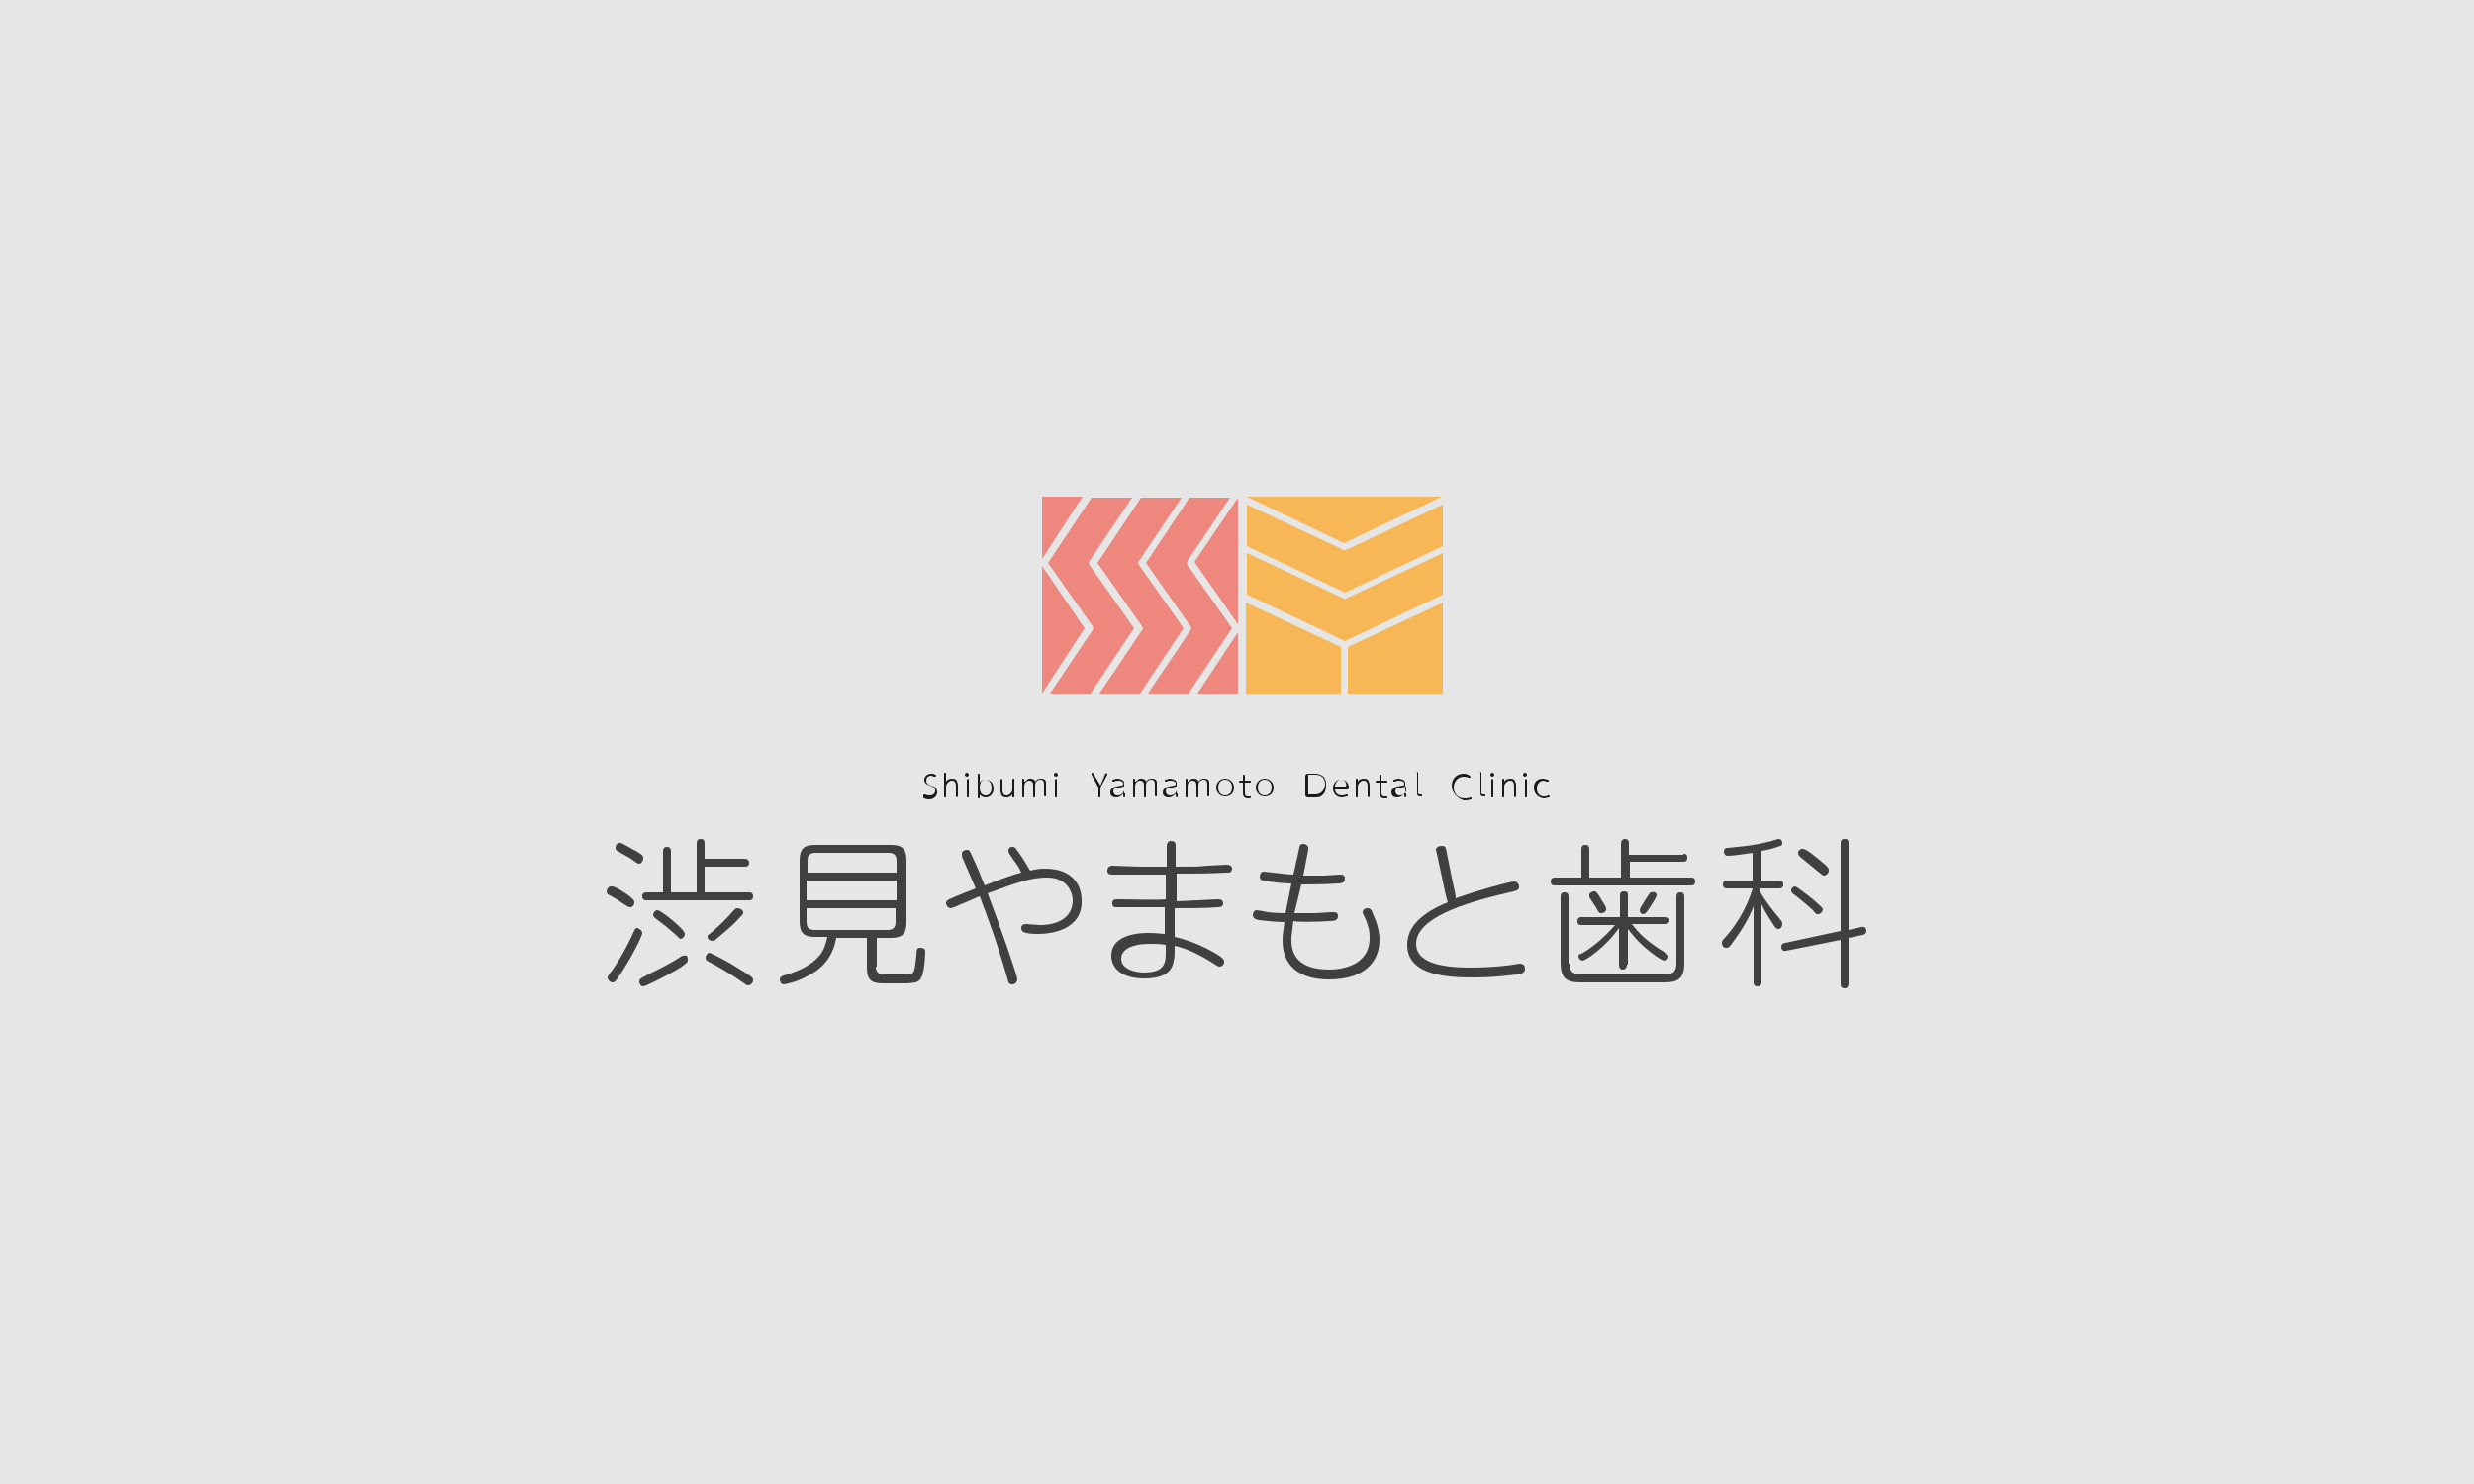 <?xml version="1.0" encoding="utf-8"?>
<!-- Generator: Adobe Illustrator 21.1.0, SVG Export Plug-In . SVG Version: 6.00 Build 0)  -->
<svg version="1.1" id="レイヤー_1" xmlns="http://www.w3.org/2000/svg" xmlns:xlink="http://www.w3.org/1999/xlink" x="0px"
	 y="0px" viewBox="0 0 250 150" style="enable-background:new 0 0 250 150;" xml:space="preserve">
<style type="text/css">
	.st0{fill:#E6E6E6;}
	.st1{fill:#404040;}
	.st2{fill:#1A1A1A;}
	.st3{fill:#F7B756;}
	.st4{fill:#EE887F;}
</style>
<rect class="st0" width="250" height="150"/>
<g>
	<g>
		<path class="st1" d="M63.5,90.5c0.5,0.4,0.6,0.5,0.6,0.7c0,0.3-0.2,0.5-0.4,0.5c-0.1,0-0.2,0-0.8-0.4c-0.4-0.3-0.9-0.6-1.3-0.8
			c-0.2-0.1-0.3-0.2-0.3-0.4c0-0.2,0.2-0.5,0.4-0.5C62,89.5,62.8,90,63.5,90.5z M64.9,94.3c0,0.4-1.4,3-2.3,4.3
			c-0.4,0.6-0.5,0.7-0.7,0.7c-0.3,0-0.5-0.3-0.5-0.5c0-0.1,0.1-0.2,0.2-0.4c0.2-0.2,1.2-1.6,2.2-3.7c0.4-0.9,0.4-0.9,0.6-0.9
			C64.7,93.9,64.9,94.1,64.9,94.3z M64.4,86.1c0.5,0.3,0.6,0.4,0.6,0.6c0,0.3-0.2,0.6-0.4,0.6c-0.1,0-0.2,0-0.7-0.4
			c-0.4-0.3-1.1-0.6-1.5-0.9c-0.1,0-0.2-0.1-0.2-0.3c0-0.3,0.2-0.5,0.4-0.5C62.6,85.1,62.8,85.2,64.4,86.1z M69.5,97
			c0,0.3-0.1,0.3-0.6,0.7c-0.9,0.6-3.6,2-3.9,2c-0.2,0-0.4-0.2-0.4-0.5c0-0.2,0.1-0.3,0.7-0.6c1.8-0.9,2.4-1.2,3.5-1.9
			c0.1-0.1,0.2-0.1,0.3-0.1C69.4,96.5,69.5,96.7,69.5,97z M70.4,90.2v-4.9c0-0.2,0-0.5,0.4-0.5c0.3,0,0.4,0.1,0.4,0.5v1.5h4
			c0.1,0,0.5,0,0.5,0.4c0,0.4-0.3,0.4-0.5,0.4h-4v2.6h4.5c0.1,0,0.4,0,0.4,0.4c0,0.4-0.3,0.4-0.4,0.4H65.4c-0.2,0-0.5,0-0.5-0.4
			c0-0.4,0.3-0.4,0.5-0.4H67v-4.1c0-0.2,0-0.5,0.4-0.5c0.3,0,0.4,0.2,0.4,0.5v4.1H70.4z M68.6,93.6c0.3,0.3,0.6,0.6,0.6,0.8
			c0,0.3-0.3,0.5-0.4,0.5c-0.1,0-0.1,0-0.5-0.4c-0.7-0.6-1-0.9-2.1-1.7c-0.1-0.1-0.2-0.2-0.2-0.3c0-0.2,0.2-0.5,0.4-0.5
			C66.8,92,68.3,93.3,68.6,93.6z M74,97.5c1.3,0.8,1.8,1.1,2,1.3c0.1,0.1,0.1,0.2,0.1,0.3c0,0.3-0.3,0.5-0.5,0.5
			c-0.2,0-0.2-0.1-0.4-0.2c-1.1-0.8-2.8-1.8-3.6-2.2c-0.1-0.1-0.3-0.1-0.3-0.4c0-0.2,0.2-0.5,0.4-0.5C72,96.4,73.7,97.3,74,97.5z
			 M75.1,92.2c0,0.2,0,0.2-0.4,0.6c-0.8,0.9-1.5,1.4-2.3,2.1c-0.1,0.1-0.2,0.2-0.4,0.2c-0.3,0-0.5-0.2-0.5-0.4c0-0.1,0-0.2,0.2-0.3
			c0.5-0.4,1.4-1.2,2.1-2c0.5-0.6,0.6-0.6,0.7-0.6C74.8,91.8,75.1,92,75.1,92.2z"/>
		<path class="st1" d="M88.5,97.7c0,0.8,0.6,0.8,1,0.8h2c0.9,0,0.9-0.1,1.1-1.9c0-0.7,0.1-0.8,0.4-0.8c0.5,0,0.5,0.3,0.5,0.4
			c0,0.4-0.1,2.1-0.4,2.6c-0.3,0.6-0.7,0.5-1.4,0.6c-0.4,0-1.9,0-2.3,0c-1.1,0-1.8-0.1-1.8-1.6v-3h-3.1c-0.4,2.3-1.8,3.3-2.8,3.8
			c-1.2,0.7-2.4,0.9-2.5,0.9c-0.3,0-0.4-0.3-0.4-0.5c0-0.3,0.2-0.3,0.4-0.4c0.4-0.1,2.5-0.7,3.5-1.9c0.4-0.4,0.7-1,0.9-2h-1.2
			c-1.2,0-1.6-0.4-1.6-1.6V87c0-1.2,0.4-1.6,1.6-1.6h7.6c1.2,0,1.6,0.4,1.6,1.6v6.2c0,1.2-0.4,1.6-1.6,1.6h-1.4V97.7z M90.6,88.2V87
			c0-0.6-0.3-0.8-0.8-0.8h-7.4c-0.6,0-0.8,0.3-0.8,0.8v1.2H90.6z M90.6,89h-9.1v2h9.1V89z M90.6,91.8h-9.1v1.4
			c0,0.6,0.3,0.8,0.8,0.8h7.4c0.6,0,0.8-0.3,0.8-0.8V91.8z"/>
		<path class="st1" d="M104.9,94.4c-1.6,0-1.7-0.3-1.7-0.6c0-0.2,0.1-0.4,0.5-0.4c0.2,0,1.2,0.1,1.4,0.1c2,0,3.3-0.9,3.3-2.5
			c0-0.6-0.4-2.3-2.6-2.3c-1.5,0-2.8,0.4-6,1.6c1.3,3.4,3,8.3,3,8.7c0,0.2-0.2,0.5-0.5,0.5c-0.3,0-0.4-0.1-0.5-0.6
			c-1.1-3.8-2-6.2-2.8-8.3c-0.3,0.1-1.6,0.7-1.9,0.8c-0.2,0.1-0.9,0.4-1,0.4c-0.3,0-0.5-0.3-0.5-0.5c0-0.3,0.2-0.3,0.3-0.4
			c0.3-0.1,0.6-0.3,2.7-1.1c-0.6-1.4-0.7-1.6-1.3-3c-0.1-0.2-0.1-0.3-0.1-0.5c0-0.3,0.3-0.4,0.5-0.4c0.3,0,0.3,0.1,0.7,1
			c0.2,0.4,0.7,1.6,1.1,2.6c0.5-0.2,2.8-1.1,3.7-1.3c-0.2-0.5-0.5-0.9-0.8-1.3c-0.4-0.6-0.5-0.7-0.5-0.9c0-0.3,0.2-0.4,0.4-0.4
			c0.3,0,0.3,0.1,0.8,0.8c0.5,0.7,0.5,0.8,1,1.6c0.4-0.1,0.8-0.2,1.5-0.2c2.9,0,3.7,1.8,3.7,3.2C109.4,94,106.2,94.4,104.9,94.4z"/>
		<path class="st1" d="M118.7,91.1c0.7,0,4-0.2,4.4-0.2c0.1,0,0.5,0,0.5,0.4c0,0.4-0.4,0.4-0.5,0.4c-1.4,0.1-3.1,0.1-4.4,0.1v2.9
			c2.3,0.5,4.4,1.8,4.5,1.9c0.3,0.2,0.5,0.4,0.5,0.6c0,0.3-0.2,0.5-0.5,0.5c-0.1,0-0.2-0.1-0.4-0.2c-1.2-0.8-2.7-1.6-4.1-1.9
			c0,1,0,1.2-0.1,1.5c-0.2,1.6-1.8,1.8-3,1.8c-1.9,0-3.3-0.8-3.3-2.3c0-2.3,3.2-2.3,3.8-2.3c0.7,0,1.4,0.1,1.6,0.1v-2.7
			c-2.3,0-3.4,0-4.8,0c-0.3,0-0.5,0-0.5-0.4c0-0.4,0.3-0.4,0.6-0.4c0.8,0,4.1,0.1,4.8,0v-2.5c-1.7,0-2.5,0-5.2,0
			c-0.4,0-0.7,0-0.7-0.4c0-0.3,0.2-0.5,0.5-0.5c0.2,0,2.5,0.1,2.8,0.1c0.5,0,0.9,0,2.7,0v-2.1c0-0.2,0.1-0.5,0.4-0.5
			c0.5,0,0.5,0.3,0.5,0.5v2.1c2.1,0,2.3,0,3.2-0.1c0.2,0,1.8-0.1,2-0.1c0.2,0,0.5,0.1,0.5,0.4c0,0.4-0.3,0.4-0.5,0.4
			c-2.4,0.1-2.7,0.1-5.1,0.1V91.1z M117.8,95.5c-0.6-0.1-1.1-0.1-1.6-0.1c-1.9,0-2.9,0.6-2.9,1.5c0,1.1,1.5,1.4,2.3,1.4
			c2.2,0,2.2-1.1,2.2-2.1V95.5z"/>
		<path class="st1" d="M130.8,92.3c0.2,0,1.2,0,1.9,0c0.6,0,1.5-0.1,2-0.1c0.2,0,0.5,0,0.5,0.4c0,0.4-0.3,0.5-0.9,0.5
			c-1.5,0.1-3.3,0.1-3.6,0c-0.1,0.9-0.2,1.5-0.2,1.8c0,0.8,0,3.1,3.8,3.1c1.3,0,4.1-0.4,4.1-3.2c0-0.4,0-1-0.5-2.1
			c-0.2-0.4-0.2-0.4-0.2-0.5c0-0.3,0.3-0.4,0.5-0.4c0.2,0,0.4,0.1,0.5,0.5c0.3,0.6,0.7,1.7,0.7,2.7c0,2.1-1.4,4-5.1,4
			c-2.9,0-4.7-1.3-4.7-3.9c0-0.7,0.1-1.2,0.2-1.9c-0.7,0-1.8-0.1-2.6-0.2c-0.5-0.1-0.6-0.3-0.6-0.5c0-0.2,0.1-0.5,0.4-0.5
			c0.1,0,0.6,0.1,0.6,0.1c0.4,0.1,1.1,0.2,2.3,0.2l0.6-3c-0.6,0-1.9-0.1-2.8-0.3c-0.2,0-0.4-0.1-0.4-0.4c0-0.2,0.1-0.5,0.4-0.5
			c0.1,0,0.8,0.1,0.9,0.1c0.9,0.1,1.7,0.2,2.1,0.2l0.6-2.7c0-0.2,0.1-0.4,0.4-0.4c0,0,0.6,0,0.5,0.6l-0.5,2.6c1,0,1.8,0,2.1,0
			c0.2,0,1.4-0.1,1.6-0.1c0.2,0,0.5,0,0.5,0.4c0,0.4-0.3,0.5-0.7,0.5c-1.2,0.1-3.4,0.1-3.7,0.1L130.8,92.3z"/>
		<path class="st1" d="M146.7,88.7c0.2,1,0.4,1.7,0.4,2.1c2.2-0.8,5.5-1.7,5.9-1.7c0.4,0,0.5,0.4,0.5,0.5c0,0.4-0.1,0.4-1.4,0.7
			c-4.2,1-9,2.5-9,5.1c0,1.7,2,2.4,5.5,2.4c1.4,0,2.7-0.1,3.6-0.2c0.2,0,1.2-0.2,1.4-0.2c0.2,0,0.5,0.1,0.5,0.5
			c0,0.5-0.4,0.5-0.8,0.6c-0.2,0-2.1,0.3-4.3,0.3c-2.5,0-6.8-0.1-6.8-3.3c0-1.8,1.4-3.2,4.1-4.3c-0.2-0.6-0.4-1.6-0.5-2.1l-0.6-2.8
			c0-0.1-0.1-0.3-0.1-0.4c0-0.2,0.2-0.4,0.6-0.4c0.4,0,0.4,0.2,0.5,0.7L146.7,88.7z"/>
		<path class="st1" d="M170.1,86.3c0.2,0,0.4,0,0.4,0.4c0,0.4-0.3,0.4-0.4,0.4h-5.4v1.6h6.2c0.1,0,0.4,0,0.4,0.4
			c0,0.4-0.3,0.4-0.4,0.4h-13.8c-0.1,0-0.4,0-0.4-0.4c0-0.3,0.2-0.4,0.4-0.4h2.7v-2.8c0-0.2,0-0.5,0.4-0.5c0.4,0,0.4,0.3,0.4,0.5
			v2.8h3.2v-3.4c0-0.1,0-0.5,0.4-0.5c0.4,0,0.4,0.3,0.4,0.5v1.1H170.1z M158.6,97.4c0,0.7,0.3,1.1,1.1,1.1h8.6
			c0.8,0,1.1-0.4,1.1-1.1v-6.7c0-0.2,0-0.5,0.4-0.5c0.4,0,0.4,0.3,0.4,0.5v6.6c0,1.5-0.5,2-2,2h-8.5c-1.5,0-2-0.5-2-2v-6.6
			c0-0.2,0-0.5,0.4-0.5c0.4,0,0.4,0.3,0.4,0.5V97.4z M164.4,97.5c0,0.2-0.1,0.5-0.4,0.5c-0.3,0-0.4-0.2-0.4-0.5v-3.7
			c-1.4,2-3.4,3.3-3.7,3.3c-0.2,0-0.4-0.3-0.4-0.4c0-0.2,0.1-0.3,0.3-0.3c0.9-0.5,2.2-1.5,3.4-2.9h-3.4c-0.3,0-0.4-0.1-0.4-0.4
			c0-0.2,0.1-0.4,0.4-0.4h3.9v-2.2c0-0.1,0-0.4,0.4-0.4c0.4,0,0.4,0.2,0.4,0.4v2.2h3.8c0.2,0,0.4,0.1,0.4,0.3c0,0.3-0.2,0.4-0.4,0.4
			h-3.4c0.6,0.8,1.5,1.8,3.4,2.9c0.1,0.1,0.3,0.2,0.3,0.4c0,0.2-0.2,0.4-0.4,0.4c-0.3,0-1.5-0.9-1.7-1.1c-1-0.8-1.6-1.6-2-2.1V97.5z
			 M161.8,90.9c0.5,0.8,0.5,0.8,0.5,1c0,0.3-0.3,0.4-0.5,0.4c-0.2,0-0.2,0-0.6-0.7c-0.1-0.1-0.5-0.8-0.6-0.9c0-0.1,0-0.1,0-0.2
			c0-0.3,0.3-0.4,0.5-0.4C161.3,90.1,161.4,90.2,161.8,90.9z M167.4,90.5c0,0.2-0.6,1.1-0.8,1.4c-0.2,0.3-0.4,0.5-0.5,0.5
			c-0.2,0-0.4-0.1-0.4-0.4c0-0.1,0-0.1,0.1-0.3c0.1-0.2,0.8-1.3,0.9-1.4c0-0.1,0.1-0.1,0.2-0.1C167.1,90.1,167.4,90.2,167.4,90.5z"
			/>
		<path class="st1" d="M177.9,89h1.9c0.1,0,0.4,0,0.4,0.4c0,0.4-0.3,0.4-0.4,0.4h-1.9v0.4c0.5,0.9,1.3,1.9,1.8,2.5
			c0.4,0.5,0.4,0.5,0.4,0.7c0,0.3-0.2,0.5-0.4,0.5c-0.2,0-0.3-0.1-0.6-0.6c-0.3-0.5-0.8-1.2-1.1-1.9v7.9c0,0.1,0,0.4-0.4,0.4
			s-0.4-0.3-0.4-0.4v-7.7c-0.5,1.3-1.2,2.4-2,3.5c-0.4,0.6-0.5,0.7-0.8,0.7c-0.3,0-0.4-0.3-0.4-0.5c0-0.2,0.1-0.3,0.2-0.4
			c2-2.2,2.7-4.4,2.9-5.1h-2.6c-0.1,0-0.4,0-0.4-0.4c0-0.4,0.3-0.4,0.4-0.4h2.6v-2.8c-0.6,0.1-2,0.3-2.5,0.3c-0.4,0-0.4-0.4-0.4-0.4
			c0-0.4,0.3-0.4,0.4-0.4c0.9-0.1,2.5-0.2,4-0.6c0.2,0,1-0.3,1.1-0.3c0.3,0,0.4,0.2,0.4,0.4c0,0.2-0.1,0.3-0.2,0.3
			c-0.1,0-0.6,0.3-1.9,0.5V89z M188.1,93.7c0.4-0.1,0.5,0.2,0.5,0.4c0,0.3-0.3,0.4-0.4,0.4l-1.4,0.3v4.6c0,0.1,0,0.5-0.4,0.5
			s-0.4-0.3-0.4-0.5v-4.4l-5.5,1.1c-0.4,0.1-0.5-0.2-0.5-0.4c0-0.3,0.3-0.4,0.4-0.4l5.6-1.2v-8.9c0-0.1,0-0.4,0.4-0.4
			c0.3,0,0.4,0.1,0.4,0.4v8.8L188.1,93.7z M183.2,90.9c0.9,0.8,1,0.9,1,1c0,0.2-0.2,0.5-0.5,0.5c-0.2,0-0.2,0-0.5-0.4
			c-0.6-0.5-1-0.9-1.8-1.5c-0.3-0.2-0.4-0.3-0.4-0.5c0-0.2,0.2-0.4,0.4-0.4C181.7,89.7,182.8,90.6,183.2,90.9z M184.2,87.2
			c0.6,0.5,0.6,0.6,0.6,0.8c0,0.2-0.2,0.5-0.5,0.5c-0.1,0-0.2-0.1-0.7-0.5c-0.7-0.6-1.5-1.2-1.7-1.4c-0.1-0.1-0.2-0.2-0.2-0.4
			c0-0.3,0.3-0.4,0.4-0.4C182.5,85.7,183.8,86.9,184.2,87.2z"/>
	</g>
	<g>
		<g>
			<path class="st2" d="M93.5,80.3c0.2,0.1,0.3,0.1,0.4,0.1c0.3,0,0.6-0.1,0.6-0.5c0-0.3-0.3-0.4-0.5-0.5c-0.3-0.1-0.6-0.2-0.6-0.6
				c0-0.3,0.3-0.6,0.7-0.6c0.2,0,0.3,0,0.4,0.1c0,0,0.1,0,0.1,0.1c0,0,0,0.1-0.1,0.1c0,0,0,0-0.1,0c-0.1,0-0.2-0.1-0.3-0.1
				c-0.3,0-0.5,0.2-0.5,0.5c0,0.3,0.2,0.4,0.5,0.5c0.3,0.1,0.6,0.2,0.6,0.7c0,0.4-0.4,0.7-0.8,0.7c-0.3,0-0.5-0.1-0.5-0.1
				c0,0-0.1,0-0.1-0.1C93.3,80.3,93.3,80.3,93.5,80.3C93.4,80.3,93.4,80.3,93.5,80.3z"/>
			<path class="st2" d="M96.8,80.5C96.8,80.6,96.8,80.6,96.8,80.5c-0.1,0.1-0.2,0.1-0.2,0v-0.9c0-0.3,0-0.7-0.4-0.7
				c-0.3,0-0.4,0.2-0.5,0.3c-0.1,0.1-0.1,0.3-0.1,0.4v0.9c0,0.1-0.1,0.1-0.1,0.1c-0.1,0-0.1,0-0.1-0.1v-2.3c0-0.1,0.1-0.1,0.1-0.1
				c0.1,0,0.1,0,0.1,0.1V79c0.2-0.3,0.5-0.3,0.6-0.3c0.3,0,0.5,0.1,0.5,0.3c0.1,0.1,0.1,0.3,0.1,0.5V80.5z"/>
			<path class="st2" d="M97.9,78.3c0,0.1-0.1,0.2-0.2,0.2c-0.1,0-0.2-0.1-0.2-0.2c0-0.1,0.1-0.2,0.2-0.2
				C97.8,78.1,97.9,78.2,97.9,78.3z M97.7,78.8C97.7,78.7,97.7,78.7,97.7,78.8c0.2-0.1,0.2-0.1,0.2,0v1.7c0,0.1-0.1,0.1-0.1,0.1
				c-0.1,0-0.1,0-0.1-0.1V78.8z"/>
			<path class="st2" d="M99,79.1c0.1-0.1,0.2-0.3,0.6-0.3c0.4,0,0.8,0.3,0.8,0.9c0,0.6-0.4,0.9-0.8,0.9c-0.4,0-0.6-0.3-0.6-0.3v0.3
				c0,0.1,0,0.1-0.1,0.1c0,0-0.1,0-0.1-0.1v-2.3c0-0.1,0-0.1,0.1-0.1c0,0,0.1,0,0.1,0.1V79.1z M99.6,80.4c0.3,0,0.6-0.2,0.6-0.8
				c0-0.5-0.3-0.8-0.6-0.8c-0.3,0-0.6,0.2-0.6,0.8C99,80.2,99.3,80.4,99.6,80.4z"/>
			<path class="st2" d="M101.1,78.8C101.1,78.7,101.2,78.7,101.1,78.8c0.1-0.1,0.2-0.1,0.2,0v0.9c0,0.3,0,0.7,0.4,0.7
				c0.3,0,0.4-0.2,0.5-0.3c0.1-0.1,0.1-0.3,0.1-0.4v-0.9c0-0.1,0.1-0.1,0.1-0.1c0.1,0,0.1,0,0.1,0.1v1.7c0,0.1-0.1,0.1-0.1,0.1
				c-0.1,0-0.1,0-0.1-0.1v-0.2c-0.2,0.3-0.5,0.3-0.6,0.3c-0.3,0-0.5-0.1-0.5-0.3c-0.1-0.1-0.1-0.3-0.1-0.5V78.8z"/>
			<path class="st2" d="M103.6,79c0.2-0.3,0.4-0.3,0.5-0.3c0.4,0,0.5,0.2,0.5,0.3c0.1-0.1,0.2-0.3,0.6-0.3c0.1,0,0.4,0,0.5,0.3
				c0,0.1,0,0.2,0,0.4v1c0,0.1,0,0.1-0.1,0.1c0,0-0.1,0-0.1-0.1v-1c0-0.3,0-0.6-0.4-0.6c-0.1,0-0.3,0.1-0.4,0.2
				c-0.1,0.1-0.1,0.3-0.1,0.5v1c0,0.1,0,0.1-0.1,0.1c0,0-0.1,0-0.1-0.1v-1c0-0.3,0-0.6-0.4-0.6c0,0-0.5,0-0.5,0.6v1
				c0,0.1,0,0.1-0.1,0.1c0,0-0.1,0-0.1-0.1v-1.7c0-0.1,0-0.1,0.1-0.1c0,0,0.1,0,0.1,0.1V79z"/>
			<path class="st2" d="M106.9,78.3c0,0.1-0.1,0.2-0.2,0.2c-0.1,0-0.2-0.1-0.2-0.2c0-0.1,0.1-0.2,0.2-0.2
				C106.8,78.1,106.9,78.2,106.9,78.3z M106.6,78.8C106.6,78.7,106.7,78.7,106.6,78.8c0.2-0.1,0.2-0.1,0.2,0v1.7
				c0,0.1-0.1,0.1-0.1,0.1c-0.1,0-0.1,0-0.1-0.1V78.8z"/>
			<path class="st2" d="M111.7,78.2C111.7,78.1,111.7,78.1,111.7,78.2c0.1-0.1,0.2,0,0.2,0c0,0,0,0,0,0.1l-0.7,1.3v0.9
				c0,0.1-0.1,0.1-0.1,0.1c-0.1,0-0.1,0-0.1-0.1v-0.9l-0.7-1.3c0,0,0,0,0-0.1c0-0.1,0.1-0.1,0.1-0.1c0,0,0.1,0,0.1,0.1l0.7,1.2
				L111.7,78.2z"/>
			<path class="st2" d="M113.7,80.2c0,0.1,0,0.2,0,0.2c0,0,0,0.1,0,0.1c0,0.1-0.1,0.1-0.1,0.1c-0.1,0-0.1-0.2-0.1-0.4
				c-0.2,0.3-0.5,0.4-0.7,0.4c-0.4,0-0.6-0.2-0.6-0.5c0-0.2,0.1-0.5,0.6-0.6c0.1,0,0.4-0.1,0.5-0.1c0.1,0,0.2,0,0.2-0.2
				c0-0.2-0.2-0.3-0.5-0.3c-0.2,0-0.3,0-0.4,0.1c-0.1,0-0.1,0-0.1,0c0,0-0.1,0-0.1-0.1c0-0.1,0-0.1,0.1-0.1c0.1,0,0.2-0.1,0.4-0.1
				c0.2,0,0.5,0.1,0.6,0.2c0.1,0.1,0.1,0.2,0.1,0.4V80.2z M113.5,79.5c-0.1,0-0.1,0.1-0.5,0.1c-0.3,0-0.5,0.1-0.5,0.4
				c0,0.1,0.1,0.4,0.4,0.4c0.4,0,0.6-0.2,0.7-0.5V79.5z"/>
			<path class="st2" d="M114.8,79c0.2-0.3,0.4-0.3,0.5-0.3c0.4,0,0.5,0.2,0.5,0.3c0.1-0.1,0.2-0.3,0.6-0.3c0.1,0,0.4,0,0.5,0.3
				c0,0.1,0,0.2,0,0.4v1c0,0.1,0,0.1-0.1,0.1c0,0-0.1,0-0.1-0.1v-1c0-0.3,0-0.6-0.4-0.6c-0.1,0-0.3,0.1-0.4,0.2
				c-0.1,0.1-0.1,0.3-0.1,0.5v1c0,0.1,0,0.1-0.1,0.1c0,0-0.1,0-0.1-0.1v-1c0-0.3,0-0.6-0.4-0.6c0,0-0.5,0-0.5,0.6v1
				c0,0.1,0,0.1-0.1,0.1c0,0-0.1,0-0.1-0.1v-1.7c0-0.1,0-0.1,0.1-0.1c0,0,0.1,0,0.1,0.1V79z"/>
			<path class="st2" d="M119,80.2c0,0.1,0,0.2,0,0.2c0,0,0,0.1,0,0.1c0,0.1-0.1,0.1-0.1,0.1c-0.1,0-0.1-0.2-0.1-0.4
				c-0.2,0.3-0.5,0.4-0.7,0.4c-0.4,0-0.6-0.2-0.6-0.5c0-0.2,0.1-0.5,0.6-0.6c0.1,0,0.4-0.1,0.5-0.1c0.1,0,0.2,0,0.2-0.2
				c0-0.2-0.2-0.3-0.5-0.3c-0.2,0-0.3,0-0.4,0.1c-0.1,0-0.1,0-0.1,0c0,0-0.1,0-0.1-0.1c0-0.1,0-0.1,0.1-0.1c0.1,0,0.2-0.1,0.4-0.1
				c0.2,0,0.5,0.1,0.6,0.2c0.1,0.1,0.1,0.2,0.1,0.4V80.2z M118.8,79.5c-0.1,0-0.1,0.1-0.5,0.1c-0.3,0-0.5,0.1-0.5,0.4
				c0,0.1,0.1,0.4,0.4,0.4c0.4,0,0.6-0.2,0.7-0.5V79.5z"/>
			<path class="st2" d="M120.1,79c0.2-0.3,0.4-0.3,0.5-0.3c0.4,0,0.5,0.2,0.5,0.3c0.1-0.1,0.2-0.3,0.6-0.3c0.1,0,0.4,0,0.5,0.3
				c0,0.1,0,0.2,0,0.4v1c0,0.1,0,0.1-0.1,0.1c0,0-0.1,0-0.1-0.1v-1c0-0.3,0-0.6-0.4-0.6c-0.1,0-0.3,0.1-0.4,0.2
				c-0.1,0.1-0.1,0.3-0.1,0.5v1c0,0.1,0,0.1-0.1,0.1c0,0-0.1,0-0.1-0.1v-1c0-0.3,0-0.6-0.4-0.6c0,0-0.5,0-0.5,0.6v1
				c0,0.1,0,0.1-0.1,0.1c0,0-0.1,0-0.1-0.1v-1.7c0-0.1,0-0.1,0.1-0.1c0,0,0.1,0,0.1,0.1V79z"/>
			<path class="st2" d="M123.8,78.7c0.5,0,0.9,0.4,0.9,0.9c0,0.6-0.4,0.9-0.9,0.9c-0.5,0-0.9-0.4-0.9-0.9
				C122.9,79.1,123.3,78.7,123.8,78.7z M123.8,80.4c0.3,0,0.7-0.2,0.7-0.8c0-0.6-0.4-0.8-0.7-0.8c-0.3,0-0.7,0.2-0.7,0.8
				C123.1,80.2,123.5,80.4,123.8,80.4z"/>
			<path class="st2" d="M125.8,80.1c0,0.2,0,0.4,0.3,0.4c0,0,0.2,0,0.2,0c0.1,0,0.1,0,0.1,0.1c0,0.1-0.1,0.1-0.3,0.1
				c-0.4,0-0.5-0.3-0.5-0.5v-1.1h-0.3c-0.1,0-0.1-0.1-0.1-0.1c0,0,0-0.1,0.1-0.1h0.3v-0.5c0-0.1,0.1-0.1,0.1-0.1
				c0.1,0,0.1,0,0.1,0.1v0.5h0.5c0.1,0,0.1,0.1,0.1,0.1c0,0.1,0,0.1-0.1,0.1h-0.5V80.1z"/>
			<path class="st2" d="M127.8,78.7c0.5,0,0.9,0.4,0.9,0.9c0,0.6-0.4,0.9-0.9,0.9c-0.5,0-0.9-0.4-0.9-0.9
				C126.9,79.1,127.3,78.7,127.8,78.7z M127.8,80.4c0.3,0,0.7-0.2,0.7-0.8c0-0.6-0.4-0.8-0.7-0.8c-0.3,0-0.7,0.2-0.7,0.8
				C127.1,80.2,127.5,80.4,127.8,80.4z"/>
			<path class="st2" d="M132.8,78.2c0.1,0,0.4,0,0.6,0.1c0.6,0.2,0.6,0.8,0.6,1.1c0,0.1,0,0.7-0.4,1c-0.2,0.2-0.5,0.2-0.8,0.2h-0.6
				c-0.3,0-0.3-0.2-0.3-0.3v-1.8c0-0.1,0-0.3,0.3-0.3H132.8z M132.2,80.2c0,0.1,0,0.1,0.1,0.1h0.5c0.4,0,0.6-0.1,0.7-0.2
				c0.3-0.2,0.4-0.7,0.4-0.8c0-1-0.8-1-1.1-1h-0.5c-0.1,0-0.1,0-0.1,0.1V80.2z"/>
			<path class="st2" d="M134.9,79.7c0,0.1,0,0.7,0.7,0.7c0.1,0,0.3,0,0.4-0.1c0.1,0,0.1,0,0.1,0c0,0,0.1,0,0.1,0.1s0,0.1-0.1,0.1
				c-0.1,0-0.3,0.1-0.5,0.1c-0.7,0-0.9-0.6-0.9-0.9c0-0.5,0.3-0.9,0.8-0.9c0.6,0,0.8,0.5,0.8,0.8c0,0.2-0.1,0.2-0.3,0.2H134.9z
				 M136,79.5C136.1,79.5,136.1,79.5,136,79.5c0.1-0.2,0-0.7-0.5-0.7c-0.3,0-0.6,0.3-0.6,0.7H136z"/>
			<path class="st2" d="M138.4,80.5C138.4,80.6,138.3,80.6,138.4,80.5c-0.1,0.1-0.2,0.1-0.2,0v-0.9c0-0.3,0-0.7-0.4-0.7
				c-0.3,0-0.4,0.2-0.5,0.3c-0.1,0.1-0.1,0.3-0.1,0.4v0.9c0,0.1-0.1,0.1-0.1,0.1c-0.1,0-0.1,0-0.1-0.1v-1.7c0-0.1,0.1-0.1,0.1-0.1
				c0.1,0,0.1,0,0.1,0.1V79c0.2-0.3,0.5-0.3,0.6-0.3c0.3,0,0.5,0.1,0.5,0.3c0.1,0.1,0.1,0.3,0.1,0.5V80.5z"/>
			<path class="st2" d="M139.6,80.1c0,0.2,0,0.4,0.3,0.4c0,0,0.2,0,0.2,0c0.1,0,0.1,0,0.1,0.1c0,0.1-0.1,0.1-0.3,0.1
				c-0.4,0-0.5-0.3-0.5-0.5v-1.1h-0.3c-0.1,0-0.1-0.1-0.1-0.1c0,0,0-0.1,0.1-0.1h0.3v-0.5c0-0.1,0.1-0.1,0.1-0.1
				c0.1,0,0.1,0,0.1,0.1v0.5h0.5c0.1,0,0.1,0.1,0.1,0.1c0,0.1,0,0.1-0.1,0.1h-0.5V80.1z"/>
			<path class="st2" d="M142.1,80.2c0,0.1,0,0.2,0,0.2c0,0,0,0.1,0,0.1c0,0.1-0.1,0.1-0.1,0.1c-0.1,0-0.1-0.2-0.1-0.4
				c-0.2,0.3-0.5,0.4-0.7,0.4c-0.4,0-0.6-0.2-0.6-0.5c0-0.2,0.1-0.5,0.6-0.6c0.1,0,0.4-0.1,0.5-0.1c0.1,0,0.2,0,0.2-0.2
				c0-0.2-0.2-0.3-0.5-0.3c-0.2,0-0.3,0-0.4,0.1c-0.1,0-0.1,0-0.1,0c0,0-0.1,0-0.1-0.1c0-0.1,0-0.1,0.1-0.1c0.1,0,0.2-0.1,0.4-0.1
				c0.2,0,0.5,0.1,0.6,0.2c0.1,0.1,0.1,0.2,0.1,0.4V80.2z M142,79.5c-0.1,0-0.1,0.1-0.5,0.1c-0.3,0-0.5,0.1-0.5,0.4
				c0,0.1,0.1,0.4,0.4,0.4c0.4,0,0.6-0.2,0.7-0.5V79.5z"/>
			<path class="st2" d="M143.1,78.1C143.1,78.1,143.1,78.1,143.1,78.1c0.2-0.1,0.2-0.1,0.2,0v2c0,0.1,0,0.2,0.2,0.2h0.1
				c0.1,0,0.1,0.1,0.1,0.1c0,0.1,0,0.1-0.1,0.1h-0.1c-0.3,0-0.3-0.2-0.3-0.4V78.1z"/>
			<path class="st2" d="M146.7,79.4c0-0.7,0.5-1.2,1.2-1.2c0.3,0,0.5,0.1,0.6,0.2c0,0,0.1,0.1,0.1,0.1c0,0.1,0,0.1-0.1,0.1
				c0,0,0,0-0.1,0c-0.2-0.1-0.4-0.1-0.5-0.1c-0.6,0-1,0.5-1,1.1c0,0.5,0.3,1.1,1.1,1.1c0.2,0,0.4,0,0.5-0.1c0,0,0.1,0,0.1,0
				c0,0,0.1,0,0.1,0.1c0,0.1,0,0.1-0.1,0.1c-0.2,0.1-0.5,0.1-0.7,0.1C147.1,80.6,146.7,80,146.7,79.4z"/>
			<path class="st2" d="M149.5,78.1C149.5,78.1,149.5,78.1,149.5,78.1c0.2-0.1,0.2-0.1,0.2,0v2c0,0.1,0,0.2,0.2,0.2h0.1
				c0.1,0,0.1,0.1,0.1,0.1c0,0.1,0,0.1-0.1,0.1h-0.1c-0.3,0-0.3-0.2-0.3-0.4V78.1z"/>
			<path class="st2" d="M151,78.3c0,0.1-0.1,0.2-0.2,0.2c-0.1,0-0.2-0.1-0.2-0.2c0-0.1,0.1-0.2,0.2-0.2S151,78.2,151,78.3z
				 M150.7,78.8C150.7,78.7,150.8,78.7,150.7,78.8c0.2-0.1,0.2-0.1,0.2,0v1.7c0,0.1-0.1,0.1-0.1,0.1c-0.1,0-0.1,0-0.1-0.1V78.8z"/>
			<path class="st2" d="M153.2,80.5C153.2,80.6,153.1,80.6,153.2,80.5c-0.1,0.1-0.2,0.1-0.2,0v-0.9c0-0.3,0-0.7-0.4-0.7
				c-0.3,0-0.4,0.2-0.5,0.3c-0.1,0.1-0.1,0.3-0.1,0.4v0.9c0,0.1-0.1,0.1-0.1,0.1c-0.1,0-0.1,0-0.1-0.1v-1.7c0-0.1,0.1-0.1,0.1-0.1
				c0.1,0,0.1,0,0.1,0.1V79c0.2-0.3,0.5-0.3,0.6-0.3c0.3,0,0.5,0.1,0.5,0.3c0.1,0.1,0.1,0.3,0.1,0.5V80.5z"/>
			<path class="st2" d="M154.3,78.3c0,0.1-0.1,0.2-0.2,0.2s-0.2-0.1-0.2-0.2c0-0.1,0.1-0.2,0.2-0.2S154.3,78.2,154.3,78.3z
				 M154.1,78.8C154.1,78.7,154.1,78.7,154.1,78.8c0.2-0.1,0.2-0.1,0.2,0v1.7c0,0.1-0.1,0.1-0.1,0.1c-0.1,0-0.1,0-0.1-0.1V78.8z"/>
			<path class="st2" d="M155,79.6c0-0.5,0.3-0.9,0.9-0.9c0.2,0,0.4,0.1,0.5,0.1c0,0,0.1,0,0.1,0.1s0,0.1-0.1,0.1c0,0,0,0-0.1,0
				c-0.1,0-0.2-0.1-0.3-0.1c-0.4,0-0.7,0.3-0.7,0.8c0,0.4,0.2,0.8,0.7,0.8c0.2,0,0.3,0,0.4-0.1c0,0,0.1,0,0.1,0c0,0,0.1,0,0.1,0.1
				c0,0,0,0.1-0.1,0.1c-0.1,0-0.3,0.1-0.5,0.1C155.3,80.6,155,80.1,155,79.6z"/>
		</g>
	</g>
	<g>
		<g>
			<polygon class="st3" points="125.9,60.9 125.9,70.1 135.5,70.1 135.5,65.4 			"/>
			<path class="st3" d="M145.8,55.2V51l-9.8,4.6c0,0-0.1,0-0.1,0s-0.1,0-0.1,0l-9.8-4.6v4.2l9.9,4.7L145.8,55.2z"/>
			<polygon class="st3" points="145.7,50.2 126,50.2 135.8,54.9 			"/>
			<path class="st3" d="M136,60.5c0,0-0.1,0-0.1,0s-0.1,0-0.1,0l-9.8-4.6v4.2l9.9,4.7l9.9-4.7v-4.2L136,60.5z"/>
			<polygon class="st3" points="136.2,70.1 145.8,70.1 145.8,60.9 136.2,65.4 			"/>
		</g>
		<g>
			<polygon class="st4" points="105.3,50.2 105.3,56.5 109.4,50.2 			"/>
			<polygon class="st4" points="105.3,57.2 105.3,70.1 109.6,63.5 			"/>
			<path class="st4" d="M110.1,57.1c-0.1-0.1-0.1-0.3,0-0.4l4.3-6.4h-4.1l-4.4,6.6l4.5,6.4c0.1,0.1,0.1,0.3,0,0.4l-4.3,6.4h4.1
				l4.4-6.6L110.1,57.1z"/>
			<path class="st4" d="M115.1,57.1c-0.1-0.1-0.1-0.3,0-0.4l4.3-6.4h-4.1l-4.4,6.6l4.5,6.4c0.1,0.1,0.1,0.3,0,0.4l-4.3,6.4h4.1
				l4.4-6.6L115.1,57.1z"/>
			<polygon class="st4" points="120.7,56.8 125.1,63.1 125.1,50.3 			"/>
			<polygon class="st4" points="125.1,70.1 125.1,63.9 121,70.1 			"/>
			<path class="st4" d="M120,57.1c-0.1-0.1-0.1-0.3,0-0.4l4.3-6.4h-4.1l-4.4,6.6l4.5,6.4c0.1,0.1,0.1,0.3,0,0.4l-4.3,6.4h4.1
				l4.4-6.6L120,57.1z"/>
		</g>
	</g>
</g>
</svg>
